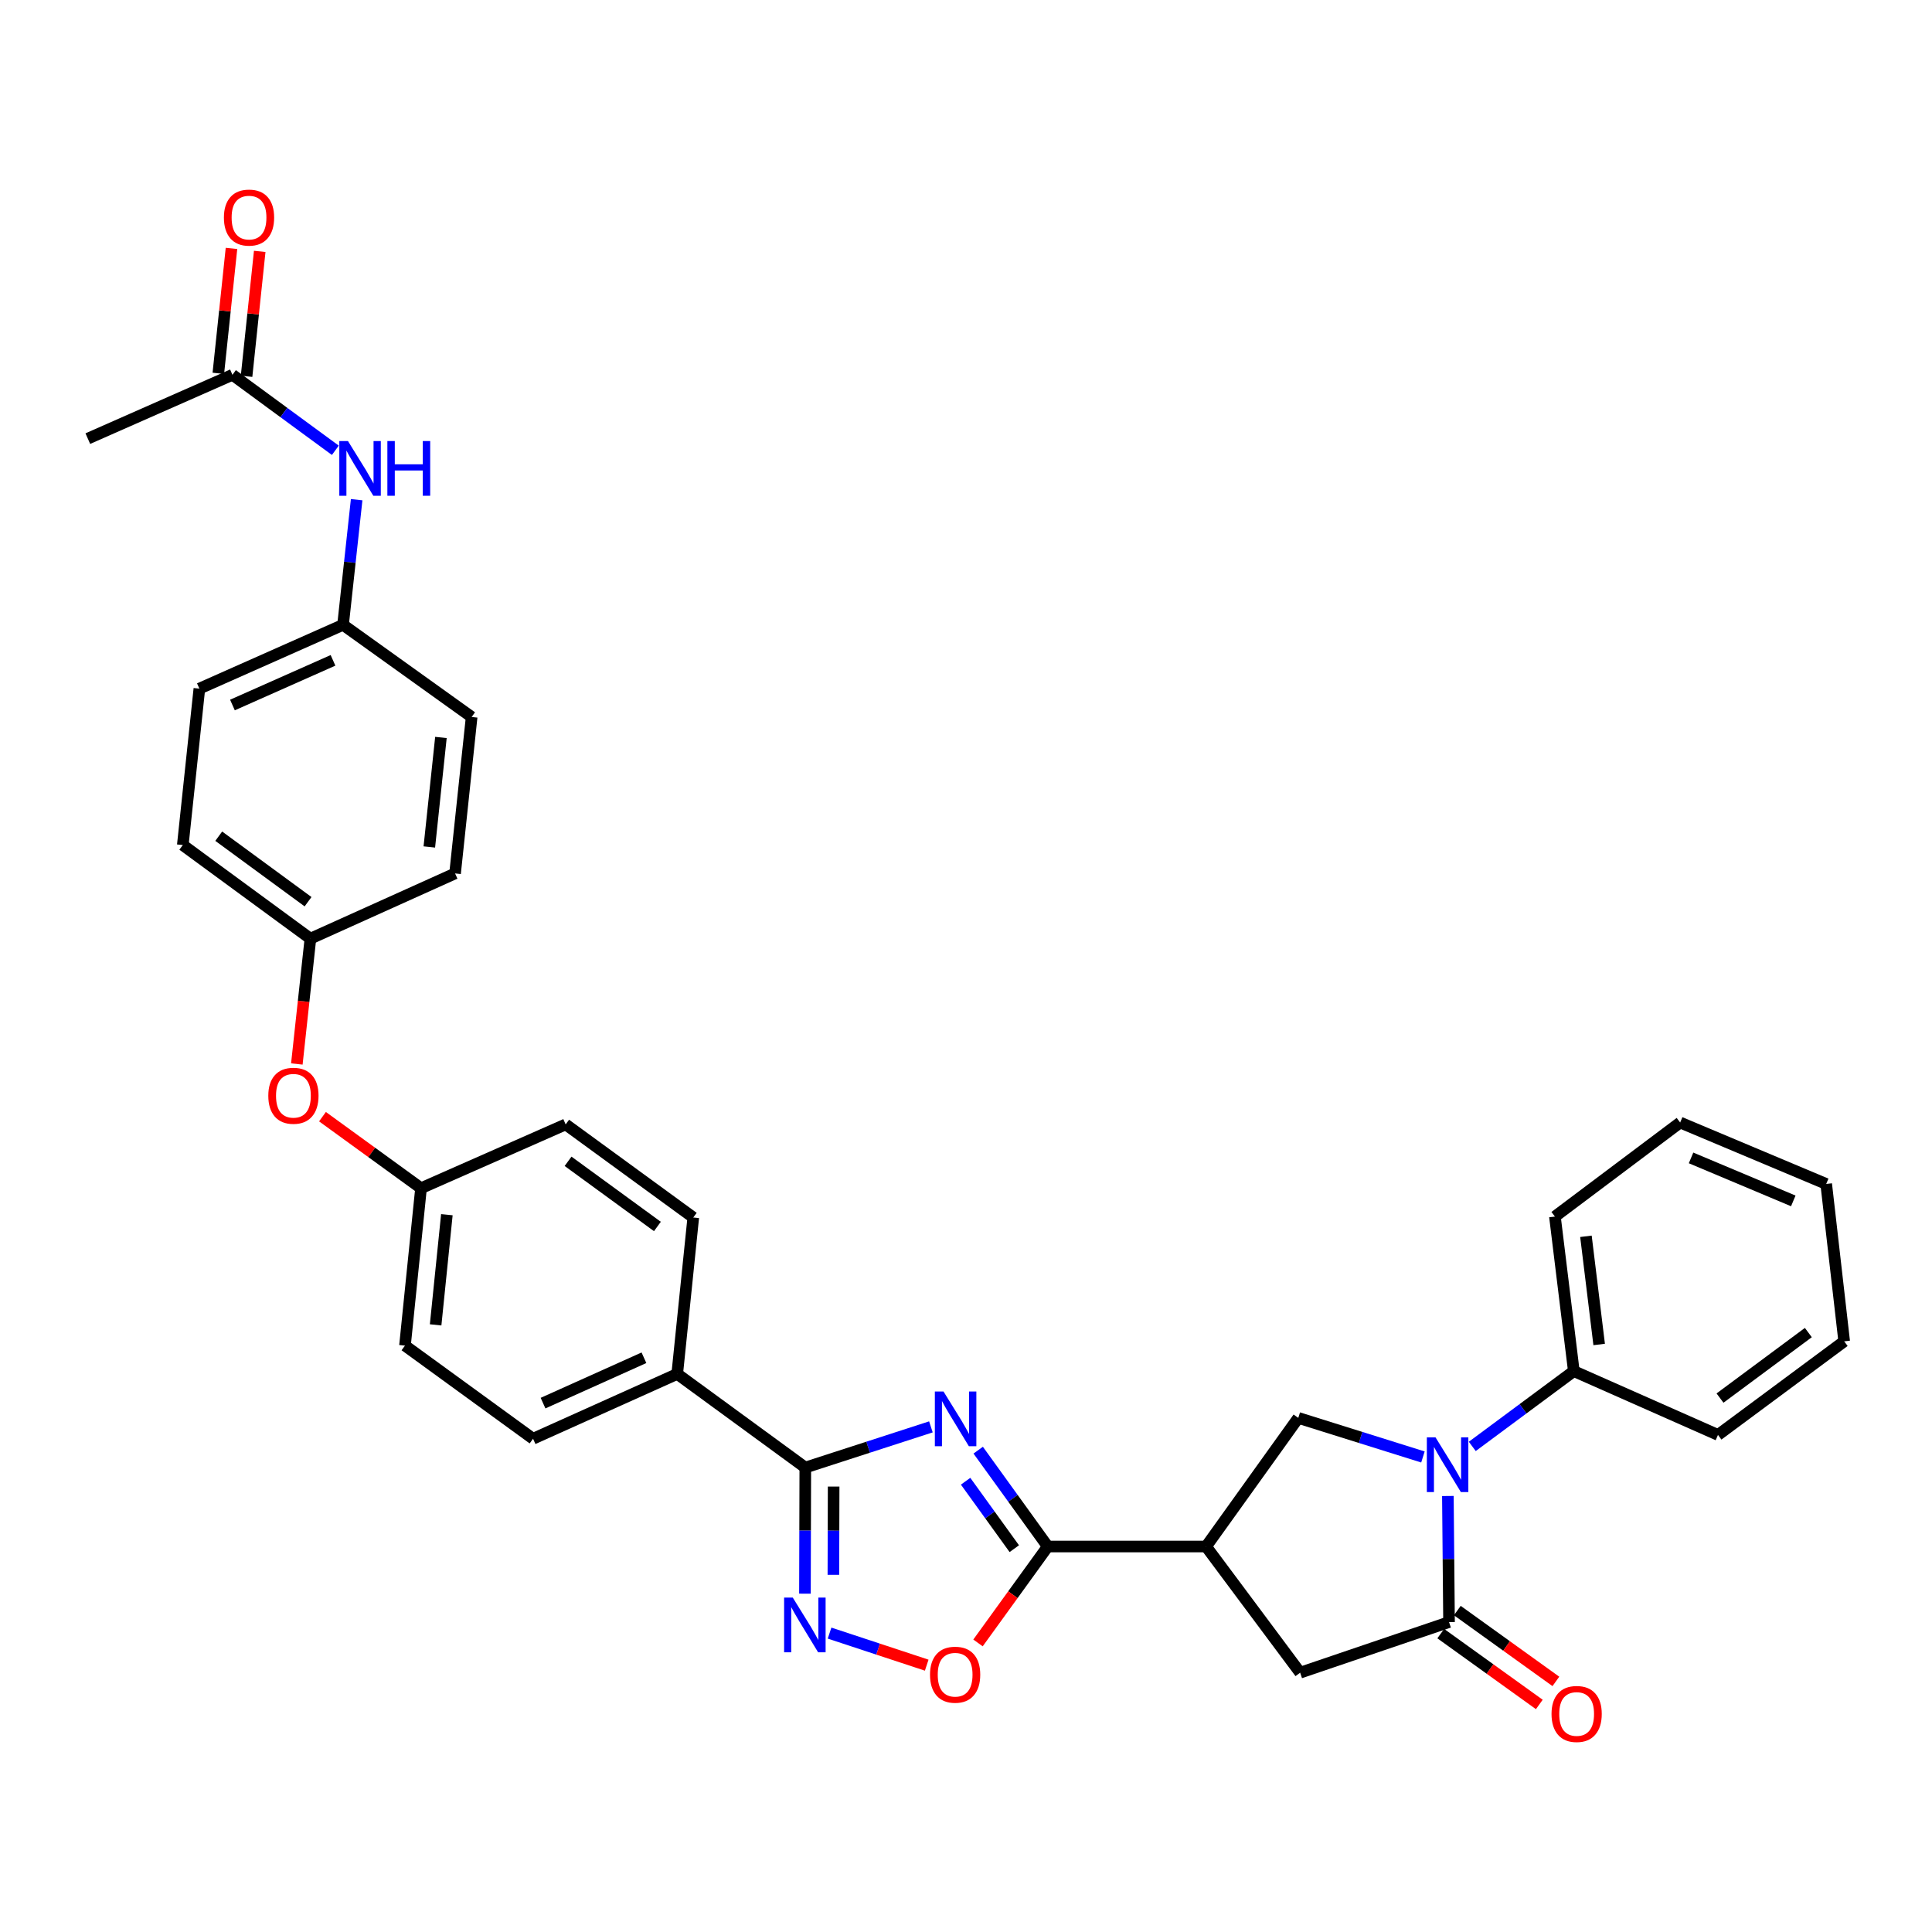 <?xml version='1.0' encoding='iso-8859-1'?>
<svg version='1.1' baseProfile='full'
              xmlns='http://www.w3.org/2000/svg'
                      xmlns:rdkit='http://www.rdkit.org/xml'
                      xmlns:xlink='http://www.w3.org/1999/xlink'
                  xml:space='preserve'
width='1000px' height='1000px' viewBox='0 0 1000 1000'>
<!-- END OF HEADER -->
<rect style='opacity:1.0;fill:#FFFFFF;stroke:none' width='1000' height='1000' x='0' y='0'> </rect>
<path class='bond-1' d='M 506.312,750.601 L 524.312,775.536' style='fill:none;fill-rule:evenodd;stroke:#0000FF;stroke-width:6px;stroke-linecap:butt;stroke-linejoin:miter;stroke-opacity:1' />
<path class='bond-1' d='M 524.312,775.536 L 542.312,800.471' style='fill:none;fill-rule:evenodd;stroke:#000000;stroke-width:6px;stroke-linecap:butt;stroke-linejoin:miter;stroke-opacity:1' />
<path class='bond-1' d='M 499.798,766.682 L 512.397,784.136' style='fill:none;fill-rule:evenodd;stroke:#0000FF;stroke-width:6px;stroke-linecap:butt;stroke-linejoin:miter;stroke-opacity:1' />
<path class='bond-1' d='M 512.397,784.136 L 524.997,801.591' style='fill:none;fill-rule:evenodd;stroke:#000000;stroke-width:6px;stroke-linecap:butt;stroke-linejoin:miter;stroke-opacity:1' />
<path class='bond-2' d='M 481.836,738.545 L 449.329,749.075' style='fill:none;fill-rule:evenodd;stroke:#0000FF;stroke-width:6px;stroke-linecap:butt;stroke-linejoin:miter;stroke-opacity:1' />
<path class='bond-2' d='M 449.329,749.075 L 416.822,759.604' style='fill:none;fill-rule:evenodd;stroke:#000000;stroke-width:6px;stroke-linecap:butt;stroke-linejoin:miter;stroke-opacity:1' />
<path class='bond-0' d='M 736.509,754.126 L 704.249,744.016' style='fill:none;fill-rule:evenodd;stroke:#0000FF;stroke-width:6px;stroke-linecap:butt;stroke-linejoin:miter;stroke-opacity:1' />
<path class='bond-0' d='M 704.249,744.016 L 671.989,733.906' style='fill:none;fill-rule:evenodd;stroke:#000000;stroke-width:6px;stroke-linecap:butt;stroke-linejoin:miter;stroke-opacity:1' />
<path class='bond-11' d='M 762.047,748.656 L 788.326,729.17' style='fill:none;fill-rule:evenodd;stroke:#0000FF;stroke-width:6px;stroke-linecap:butt;stroke-linejoin:miter;stroke-opacity:1' />
<path class='bond-11' d='M 788.326,729.17 L 814.606,709.684' style='fill:none;fill-rule:evenodd;stroke:#000000;stroke-width:6px;stroke-linecap:butt;stroke-linejoin:miter;stroke-opacity:1' />
<path class='bond-35' d='M 749.421,774.323 L 749.719,806.957' style='fill:none;fill-rule:evenodd;stroke:#0000FF;stroke-width:6px;stroke-linecap:butt;stroke-linejoin:miter;stroke-opacity:1' />
<path class='bond-35' d='M 749.719,806.957 L 750.016,839.591' style='fill:none;fill-rule:evenodd;stroke:#000000;stroke-width:6px;stroke-linecap:butt;stroke-linejoin:miter;stroke-opacity:1' />
<path class='bond-4' d='M 542.312,800.471 L 624.273,800.471' style='fill:none;fill-rule:evenodd;stroke:#000000;stroke-width:6px;stroke-linecap:butt;stroke-linejoin:miter;stroke-opacity:1' />
<path class='bond-7' d='M 542.312,800.471 L 524.262,825.424' style='fill:none;fill-rule:evenodd;stroke:#000000;stroke-width:6px;stroke-linecap:butt;stroke-linejoin:miter;stroke-opacity:1' />
<path class='bond-7' d='M 524.262,825.424 L 506.212,850.378' style='fill:none;fill-rule:evenodd;stroke:#FF0000;stroke-width:6px;stroke-linecap:butt;stroke-linejoin:miter;stroke-opacity:1' />
<path class='bond-5' d='M 416.822,759.604 L 416.73,792.238' style='fill:none;fill-rule:evenodd;stroke:#000000;stroke-width:6px;stroke-linecap:butt;stroke-linejoin:miter;stroke-opacity:1' />
<path class='bond-5' d='M 416.73,792.238 L 416.639,824.872' style='fill:none;fill-rule:evenodd;stroke:#0000FF;stroke-width:6px;stroke-linecap:butt;stroke-linejoin:miter;stroke-opacity:1' />
<path class='bond-5' d='M 431.489,769.436 L 431.425,792.279' style='fill:none;fill-rule:evenodd;stroke:#000000;stroke-width:6px;stroke-linecap:butt;stroke-linejoin:miter;stroke-opacity:1' />
<path class='bond-5' d='M 431.425,792.279 L 431.36,815.123' style='fill:none;fill-rule:evenodd;stroke:#0000FF;stroke-width:6px;stroke-linecap:butt;stroke-linejoin:miter;stroke-opacity:1' />
<path class='bond-9' d='M 416.822,759.604 L 350.526,711.146' style='fill:none;fill-rule:evenodd;stroke:#000000;stroke-width:6px;stroke-linecap:butt;stroke-linejoin:miter;stroke-opacity:1' />
<path class='bond-3' d='M 750.016,839.591 L 672.953,865.779' style='fill:none;fill-rule:evenodd;stroke:#000000;stroke-width:6px;stroke-linecap:butt;stroke-linejoin:miter;stroke-opacity:1' />
<path class='bond-12' d='M 745.728,845.557 L 771.237,863.89' style='fill:none;fill-rule:evenodd;stroke:#000000;stroke-width:6px;stroke-linecap:butt;stroke-linejoin:miter;stroke-opacity:1' />
<path class='bond-12' d='M 771.237,863.89 L 796.746,882.223' style='fill:none;fill-rule:evenodd;stroke:#FF0000;stroke-width:6px;stroke-linecap:butt;stroke-linejoin:miter;stroke-opacity:1' />
<path class='bond-12' d='M 754.304,833.625 L 779.813,851.958' style='fill:none;fill-rule:evenodd;stroke:#000000;stroke-width:6px;stroke-linecap:butt;stroke-linejoin:miter;stroke-opacity:1' />
<path class='bond-12' d='M 779.813,851.958 L 805.322,870.291' style='fill:none;fill-rule:evenodd;stroke:#FF0000;stroke-width:6px;stroke-linecap:butt;stroke-linejoin:miter;stroke-opacity:1' />
<path class='bond-6' d='M 624.273,800.471 L 671.989,733.906' style='fill:none;fill-rule:evenodd;stroke:#000000;stroke-width:6px;stroke-linecap:butt;stroke-linejoin:miter;stroke-opacity:1' />
<path class='bond-8' d='M 624.273,800.471 L 672.953,865.779' style='fill:none;fill-rule:evenodd;stroke:#000000;stroke-width:6px;stroke-linecap:butt;stroke-linejoin:miter;stroke-opacity:1' />
<path class='bond-33' d='M 429.381,845.289 L 454.523,853.588' style='fill:none;fill-rule:evenodd;stroke:#0000FF;stroke-width:6px;stroke-linecap:butt;stroke-linejoin:miter;stroke-opacity:1' />
<path class='bond-33' d='M 454.523,853.588 L 479.664,861.887' style='fill:none;fill-rule:evenodd;stroke:#FF0000;stroke-width:6px;stroke-linecap:butt;stroke-linejoin:miter;stroke-opacity:1' />
<path class='bond-16' d='M 350.526,711.146 L 275.911,744.69' style='fill:none;fill-rule:evenodd;stroke:#000000;stroke-width:6px;stroke-linecap:butt;stroke-linejoin:miter;stroke-opacity:1' />
<path class='bond-16' d='M 333.308,702.775 L 281.078,726.256' style='fill:none;fill-rule:evenodd;stroke:#000000;stroke-width:6px;stroke-linecap:butt;stroke-linejoin:miter;stroke-opacity:1' />
<path class='bond-17' d='M 350.526,711.146 L 358.836,630.18' style='fill:none;fill-rule:evenodd;stroke:#000000;stroke-width:6px;stroke-linecap:butt;stroke-linejoin:miter;stroke-opacity:1' />
<path class='bond-10' d='M 120.314,194.002 L 146.946,213.534' style='fill:none;fill-rule:evenodd;stroke:#000000;stroke-width:6px;stroke-linecap:butt;stroke-linejoin:miter;stroke-opacity:1' />
<path class='bond-10' d='M 146.946,213.534 L 173.577,233.066' style='fill:none;fill-rule:evenodd;stroke:#0000FF;stroke-width:6px;stroke-linecap:butt;stroke-linejoin:miter;stroke-opacity:1' />
<path class='bond-14' d='M 127.621,194.772 L 131.026,162.444' style='fill:none;fill-rule:evenodd;stroke:#000000;stroke-width:6px;stroke-linecap:butt;stroke-linejoin:miter;stroke-opacity:1' />
<path class='bond-14' d='M 131.026,162.444 L 134.431,130.116' style='fill:none;fill-rule:evenodd;stroke:#FF0000;stroke-width:6px;stroke-linecap:butt;stroke-linejoin:miter;stroke-opacity:1' />
<path class='bond-14' d='M 113.007,193.233 L 116.412,160.905' style='fill:none;fill-rule:evenodd;stroke:#000000;stroke-width:6px;stroke-linecap:butt;stroke-linejoin:miter;stroke-opacity:1' />
<path class='bond-14' d='M 116.412,160.905 L 119.817,128.577' style='fill:none;fill-rule:evenodd;stroke:#FF0000;stroke-width:6px;stroke-linecap:butt;stroke-linejoin:miter;stroke-opacity:1' />
<path class='bond-27' d='M 120.314,194.002 L 45.455,227.032' style='fill:none;fill-rule:evenodd;stroke:#000000;stroke-width:6px;stroke-linecap:butt;stroke-linejoin:miter;stroke-opacity:1' />
<path class='bond-28' d='M 814.606,709.684 L 804.826,629.69' style='fill:none;fill-rule:evenodd;stroke:#000000;stroke-width:6px;stroke-linecap:butt;stroke-linejoin:miter;stroke-opacity:1' />
<path class='bond-28' d='M 827.725,695.902 L 820.879,639.906' style='fill:none;fill-rule:evenodd;stroke:#000000;stroke-width:6px;stroke-linecap:butt;stroke-linejoin:miter;stroke-opacity:1' />
<path class='bond-29' d='M 814.606,709.684 L 889.229,742.714' style='fill:none;fill-rule:evenodd;stroke:#000000;stroke-width:6px;stroke-linecap:butt;stroke-linejoin:miter;stroke-opacity:1' />
<path class='bond-13' d='M 184.603,258.641 L 181.08,291.026' style='fill:none;fill-rule:evenodd;stroke:#0000FF;stroke-width:6px;stroke-linecap:butt;stroke-linejoin:miter;stroke-opacity:1' />
<path class='bond-13' d='M 181.08,291.026 L 177.557,323.411' style='fill:none;fill-rule:evenodd;stroke:#000000;stroke-width:6px;stroke-linecap:butt;stroke-linejoin:miter;stroke-opacity:1' />
<path class='bond-15' d='M 166.915,577.991 L 192.42,596.502' style='fill:none;fill-rule:evenodd;stroke:#FF0000;stroke-width:6px;stroke-linecap:butt;stroke-linejoin:miter;stroke-opacity:1' />
<path class='bond-15' d='M 192.42,596.502 L 217.925,615.012' style='fill:none;fill-rule:evenodd;stroke:#000000;stroke-width:6px;stroke-linecap:butt;stroke-linejoin:miter;stroke-opacity:1' />
<path class='bond-20' d='M 153.645,550.713 L 157.156,518.277' style='fill:none;fill-rule:evenodd;stroke:#FF0000;stroke-width:6px;stroke-linecap:butt;stroke-linejoin:miter;stroke-opacity:1' />
<path class='bond-20' d='M 157.156,518.277 L 160.666,485.84' style='fill:none;fill-rule:evenodd;stroke:#000000;stroke-width:6px;stroke-linecap:butt;stroke-linejoin:miter;stroke-opacity:1' />
<path class='bond-21' d='M 275.911,744.69 L 209.615,696.476' style='fill:none;fill-rule:evenodd;stroke:#000000;stroke-width:6px;stroke-linecap:butt;stroke-linejoin:miter;stroke-opacity:1' />
<path class='bond-22' d='M 358.836,630.18 L 292.785,581.99' style='fill:none;fill-rule:evenodd;stroke:#000000;stroke-width:6px;stroke-linecap:butt;stroke-linejoin:miter;stroke-opacity:1' />
<path class='bond-22' d='M 340.268,634.822 L 294.032,601.09' style='fill:none;fill-rule:evenodd;stroke:#000000;stroke-width:6px;stroke-linecap:butt;stroke-linejoin:miter;stroke-opacity:1' />
<path class='bond-18' d='M 177.557,323.411 L 103.195,356.432' style='fill:none;fill-rule:evenodd;stroke:#000000;stroke-width:6px;stroke-linecap:butt;stroke-linejoin:miter;stroke-opacity:1' />
<path class='bond-18' d='M 172.366,341.794 L 120.313,364.909' style='fill:none;fill-rule:evenodd;stroke:#000000;stroke-width:6px;stroke-linecap:butt;stroke-linejoin:miter;stroke-opacity:1' />
<path class='bond-37' d='M 177.557,323.411 L 244.122,371.11' style='fill:none;fill-rule:evenodd;stroke:#000000;stroke-width:6px;stroke-linecap:butt;stroke-linejoin:miter;stroke-opacity:1' />
<path class='bond-19' d='M 217.925,615.012 L 292.785,581.99' style='fill:none;fill-rule:evenodd;stroke:#000000;stroke-width:6px;stroke-linecap:butt;stroke-linejoin:miter;stroke-opacity:1' />
<path class='bond-34' d='M 217.925,615.012 L 209.615,696.476' style='fill:none;fill-rule:evenodd;stroke:#000000;stroke-width:6px;stroke-linecap:butt;stroke-linejoin:miter;stroke-opacity:1' />
<path class='bond-34' d='M 231.297,628.723 L 225.48,685.748' style='fill:none;fill-rule:evenodd;stroke:#000000;stroke-width:6px;stroke-linecap:butt;stroke-linejoin:miter;stroke-opacity:1' />
<path class='bond-25' d='M 160.666,485.84 L 235.542,452.084' style='fill:none;fill-rule:evenodd;stroke:#000000;stroke-width:6px;stroke-linecap:butt;stroke-linejoin:miter;stroke-opacity:1' />
<path class='bond-26' d='M 160.666,485.84 L 94.615,437.398' style='fill:none;fill-rule:evenodd;stroke:#000000;stroke-width:6px;stroke-linecap:butt;stroke-linejoin:miter;stroke-opacity:1' />
<path class='bond-26' d='M 159.449,466.725 L 113.213,432.815' style='fill:none;fill-rule:evenodd;stroke:#000000;stroke-width:6px;stroke-linecap:butt;stroke-linejoin:miter;stroke-opacity:1' />
<path class='bond-23' d='M 244.122,371.11 L 235.542,452.084' style='fill:none;fill-rule:evenodd;stroke:#000000;stroke-width:6px;stroke-linecap:butt;stroke-linejoin:miter;stroke-opacity:1' />
<path class='bond-23' d='M 228.223,381.708 L 222.217,438.39' style='fill:none;fill-rule:evenodd;stroke:#000000;stroke-width:6px;stroke-linecap:butt;stroke-linejoin:miter;stroke-opacity:1' />
<path class='bond-24' d='M 103.195,356.432 L 94.615,437.398' style='fill:none;fill-rule:evenodd;stroke:#000000;stroke-width:6px;stroke-linecap:butt;stroke-linejoin:miter;stroke-opacity:1' />
<path class='bond-30' d='M 804.826,629.69 L 869.645,581.019' style='fill:none;fill-rule:evenodd;stroke:#000000;stroke-width:6px;stroke-linecap:butt;stroke-linejoin:miter;stroke-opacity:1' />
<path class='bond-31' d='M 889.229,742.714 L 954.545,694.272' style='fill:none;fill-rule:evenodd;stroke:#000000;stroke-width:6px;stroke-linecap:butt;stroke-linejoin:miter;stroke-opacity:1' />
<path class='bond-31' d='M 890.273,723.645 L 935.995,689.735' style='fill:none;fill-rule:evenodd;stroke:#000000;stroke-width:6px;stroke-linecap:butt;stroke-linejoin:miter;stroke-opacity:1' />
<path class='bond-36' d='M 869.645,581.019 L 945.239,612.808' style='fill:none;fill-rule:evenodd;stroke:#000000;stroke-width:6px;stroke-linecap:butt;stroke-linejoin:miter;stroke-opacity:1' />
<path class='bond-36' d='M 875.288,599.333 L 928.204,621.585' style='fill:none;fill-rule:evenodd;stroke:#000000;stroke-width:6px;stroke-linecap:butt;stroke-linejoin:miter;stroke-opacity:1' />
<path class='bond-32' d='M 954.545,694.272 L 945.239,612.808' style='fill:none;fill-rule:evenodd;stroke:#000000;stroke-width:6px;stroke-linecap:butt;stroke-linejoin:miter;stroke-opacity:1' />
<path  class='atom-0' d='M 488.36 720.244
L 497.64 735.244
Q 498.56 736.724, 500.04 739.404
Q 501.52 742.084, 501.6 742.244
L 501.6 720.244
L 505.36 720.244
L 505.36 748.564
L 501.48 748.564
L 491.52 732.164
Q 490.36 730.244, 489.12 728.044
Q 487.92 725.844, 487.56 725.164
L 487.56 748.564
L 483.88 748.564
L 483.88 720.244
L 488.36 720.244
' fill='#0000FF'/>
<path  class='atom-1' d='M 743.013 743.967
L 752.293 758.967
Q 753.213 760.447, 754.693 763.127
Q 756.173 765.807, 756.253 765.967
L 756.253 743.967
L 760.013 743.967
L 760.013 772.287
L 756.133 772.287
L 746.173 755.887
Q 745.013 753.967, 743.773 751.767
Q 742.573 749.567, 742.213 748.887
L 742.213 772.287
L 738.533 772.287
L 738.533 743.967
L 743.013 743.967
' fill='#0000FF'/>
<path  class='atom-6' d='M 410.333 826.908
L 419.613 841.908
Q 420.533 843.388, 422.013 846.068
Q 423.493 848.748, 423.573 848.908
L 423.573 826.908
L 427.333 826.908
L 427.333 855.228
L 423.453 855.228
L 413.493 838.828
Q 412.333 836.908, 411.093 834.708
Q 409.893 832.508, 409.533 831.828
L 409.533 855.228
L 405.853 855.228
L 405.853 826.908
L 410.333 826.908
' fill='#0000FF'/>
<path  class='atom-8' d='M 481.375 866.823
Q 481.375 860.023, 484.735 856.223
Q 488.095 852.423, 494.375 852.423
Q 500.655 852.423, 504.015 856.223
Q 507.375 860.023, 507.375 866.823
Q 507.375 873.703, 503.975 877.623
Q 500.575 881.503, 494.375 881.503
Q 488.135 881.503, 484.735 877.623
Q 481.375 873.743, 481.375 866.823
M 494.375 878.303
Q 498.695 878.303, 501.015 875.423
Q 503.375 872.503, 503.375 866.823
Q 503.375 861.263, 501.015 858.463
Q 498.695 855.623, 494.375 855.623
Q 490.055 855.623, 487.695 858.423
Q 485.375 861.223, 485.375 866.823
Q 485.375 872.543, 487.695 875.423
Q 490.055 878.303, 494.375 878.303
' fill='#FF0000'/>
<path  class='atom-13' d='M 803.067 887.142
Q 803.067 880.342, 806.427 876.542
Q 809.787 872.742, 816.067 872.742
Q 822.347 872.742, 825.707 876.542
Q 829.067 880.342, 829.067 887.142
Q 829.067 894.022, 825.667 897.942
Q 822.267 901.822, 816.067 901.822
Q 809.827 901.822, 806.427 897.942
Q 803.067 894.062, 803.067 887.142
M 816.067 898.622
Q 820.387 898.622, 822.707 895.742
Q 825.067 892.822, 825.067 887.142
Q 825.067 881.582, 822.707 878.782
Q 820.387 875.942, 816.067 875.942
Q 811.747 875.942, 809.387 878.742
Q 807.067 881.542, 807.067 887.142
Q 807.067 892.862, 809.387 895.742
Q 811.747 898.622, 816.067 898.622
' fill='#FF0000'/>
<path  class='atom-14' d='M 180.105 228.285
L 189.385 243.285
Q 190.305 244.765, 191.785 247.445
Q 193.265 250.125, 193.345 250.285
L 193.345 228.285
L 197.105 228.285
L 197.105 256.605
L 193.225 256.605
L 183.265 240.205
Q 182.105 238.285, 180.865 236.085
Q 179.665 233.885, 179.305 233.205
L 179.305 256.605
L 175.625 256.605
L 175.625 228.285
L 180.105 228.285
' fill='#0000FF'/>
<path  class='atom-14' d='M 200.505 228.285
L 204.345 228.285
L 204.345 240.325
L 218.825 240.325
L 218.825 228.285
L 222.665 228.285
L 222.665 256.605
L 218.825 256.605
L 218.825 243.525
L 204.345 243.525
L 204.345 256.605
L 200.505 256.605
L 200.505 228.285
' fill='#0000FF'/>
<path  class='atom-15' d='M 115.894 112.618
Q 115.894 105.818, 119.254 102.018
Q 122.614 98.218, 128.894 98.218
Q 135.174 98.218, 138.534 102.018
Q 141.894 105.818, 141.894 112.618
Q 141.894 119.498, 138.494 123.418
Q 135.094 127.298, 128.894 127.298
Q 122.654 127.298, 119.254 123.418
Q 115.894 119.538, 115.894 112.618
M 128.894 124.098
Q 133.214 124.098, 135.534 121.218
Q 137.894 118.298, 137.894 112.618
Q 137.894 107.058, 135.534 104.258
Q 133.214 101.418, 128.894 101.418
Q 124.574 101.418, 122.214 104.218
Q 119.894 107.018, 119.894 112.618
Q 119.894 118.338, 122.214 121.218
Q 124.574 124.098, 128.894 124.098
' fill='#FF0000'/>
<path  class='atom-16' d='M 138.874 567.156
Q 138.874 560.356, 142.234 556.556
Q 145.594 552.756, 151.874 552.756
Q 158.154 552.756, 161.514 556.556
Q 164.874 560.356, 164.874 567.156
Q 164.874 574.036, 161.474 577.956
Q 158.074 581.836, 151.874 581.836
Q 145.634 581.836, 142.234 577.956
Q 138.874 574.076, 138.874 567.156
M 151.874 578.636
Q 156.194 578.636, 158.514 575.756
Q 160.874 572.836, 160.874 567.156
Q 160.874 561.596, 158.514 558.796
Q 156.194 555.956, 151.874 555.956
Q 147.554 555.956, 145.194 558.756
Q 142.874 561.556, 142.874 567.156
Q 142.874 572.876, 145.194 575.756
Q 147.554 578.636, 151.874 578.636
' fill='#FF0000'/>
</svg>
